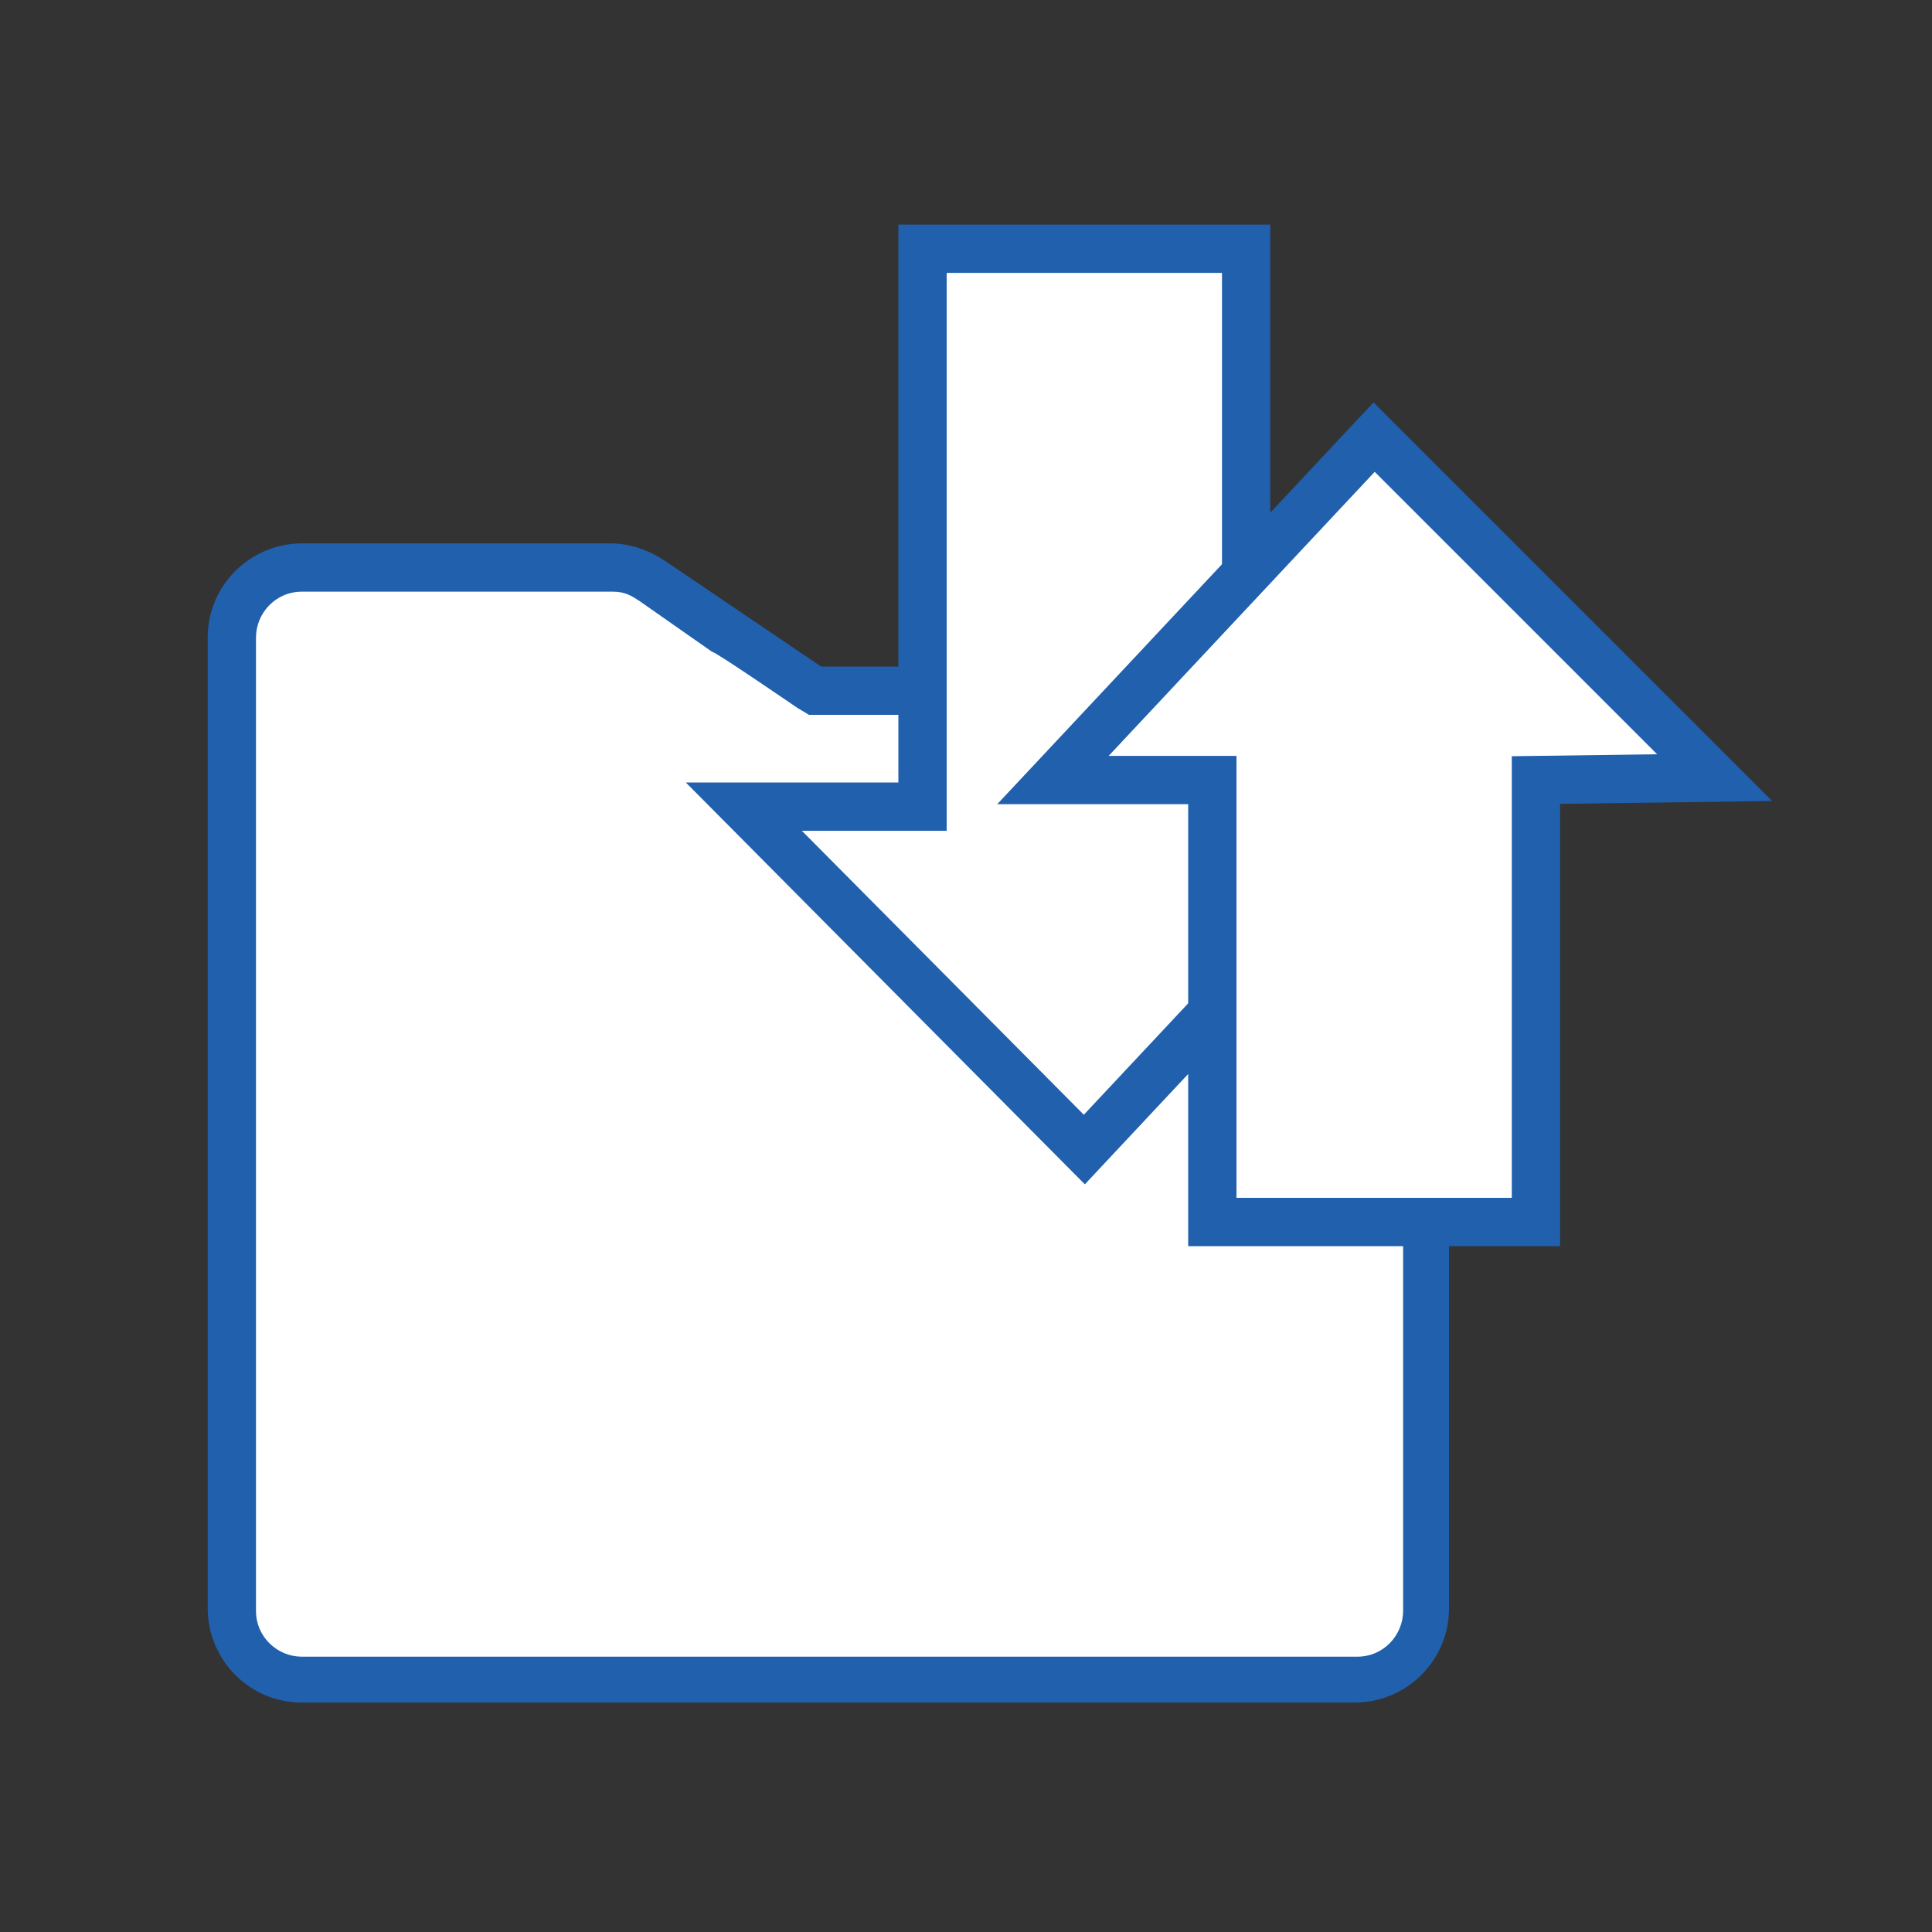<?xml version="1.0" encoding="UTF-8"?>
<svg id="_レイヤー_1" data-name="レイヤー 1" xmlns="http://www.w3.org/2000/svg" version="1.1" viewBox="0 0 80 80">
  <rect x="0" y="0" width="80" height="80" fill="#333333" stroke="none"/>
  <defs>
    <style>
      .cls-1 {
        fill: #2060ad;
      }

      .cls-1, .cls-2 {
        stroke-width: 0px;
      }

      .cls-2, .cls-3 {
        fill: #fff;
        fill-rule: evenodd;
      }

      .cls-3 {
        stroke: #2060ad;
        stroke-miterlimit: 10;
        stroke-width: 2px;
      }
    </style>
  </defs>
  <g>
    <path class="cls-2" d="M12.5,69.6c-1.6,0-2.9-1.3-2.9-2.9v-4.8c0-.1,0-.2,0-.2V26.4c0-1.6,1.3-2.9,2.9-2.9h12.9c.6,0,1.2.2,1.6.5l1.5,1.1h0c0,0,5.2,3.5,5.2,3.5h22.4c1.6,0,2.9,1.3,2.9,2.9v35.2c0,1.6-1.3,2.9-2.9,2.9H12.5Z"/>
    <path class="cls-1" d="M25.4,24.5c.5,0,.8.2,1.1.4l3,2.1h0c0-.1,3.5,2.3,3.5,2.3l.5.3h22.7c1,0,1.9.8,1.9,1.9v35.2c0,1-.8,1.9-1.9,1.9H12.5c-1,0-1.9-.8-1.9-1.9v-4.8h0c0,0,0-.1,0-.1,0,0,0-.1,0-.2V26.4c0-1,.8-1.9,1.9-1.9h12.9M25.4,22.5h-12.9c-2.1,0-3.9,1.7-3.9,3.9v35.2c0,0,0,.2,0,.2v4.8c0,2.1,1.7,3.9,3.9,3.9h43.6c2.1,0,3.9-1.7,3.9-3.9V31.5c0-2.1-1.7-3.9-3.9-3.9h-22.1l-6.5-4.4h0c-.6-.4-1.4-.7-2.2-.7h0Z"/>
  </g>
  <polygon class="cls-3" points="30.8 33.4 44.9 47.6 58.2 33.4 51.6 33.4 51.6 10.3 38.2 10.3 38.2 33.4 30.8 33.4"/>
  <polygon class="cls-3" points="71 32.2 56.9 18.1 43.6 32.3 50.2 32.3 50.2 50.6 63.6 50.6 63.6 32.3 71 32.2"/>
</svg>